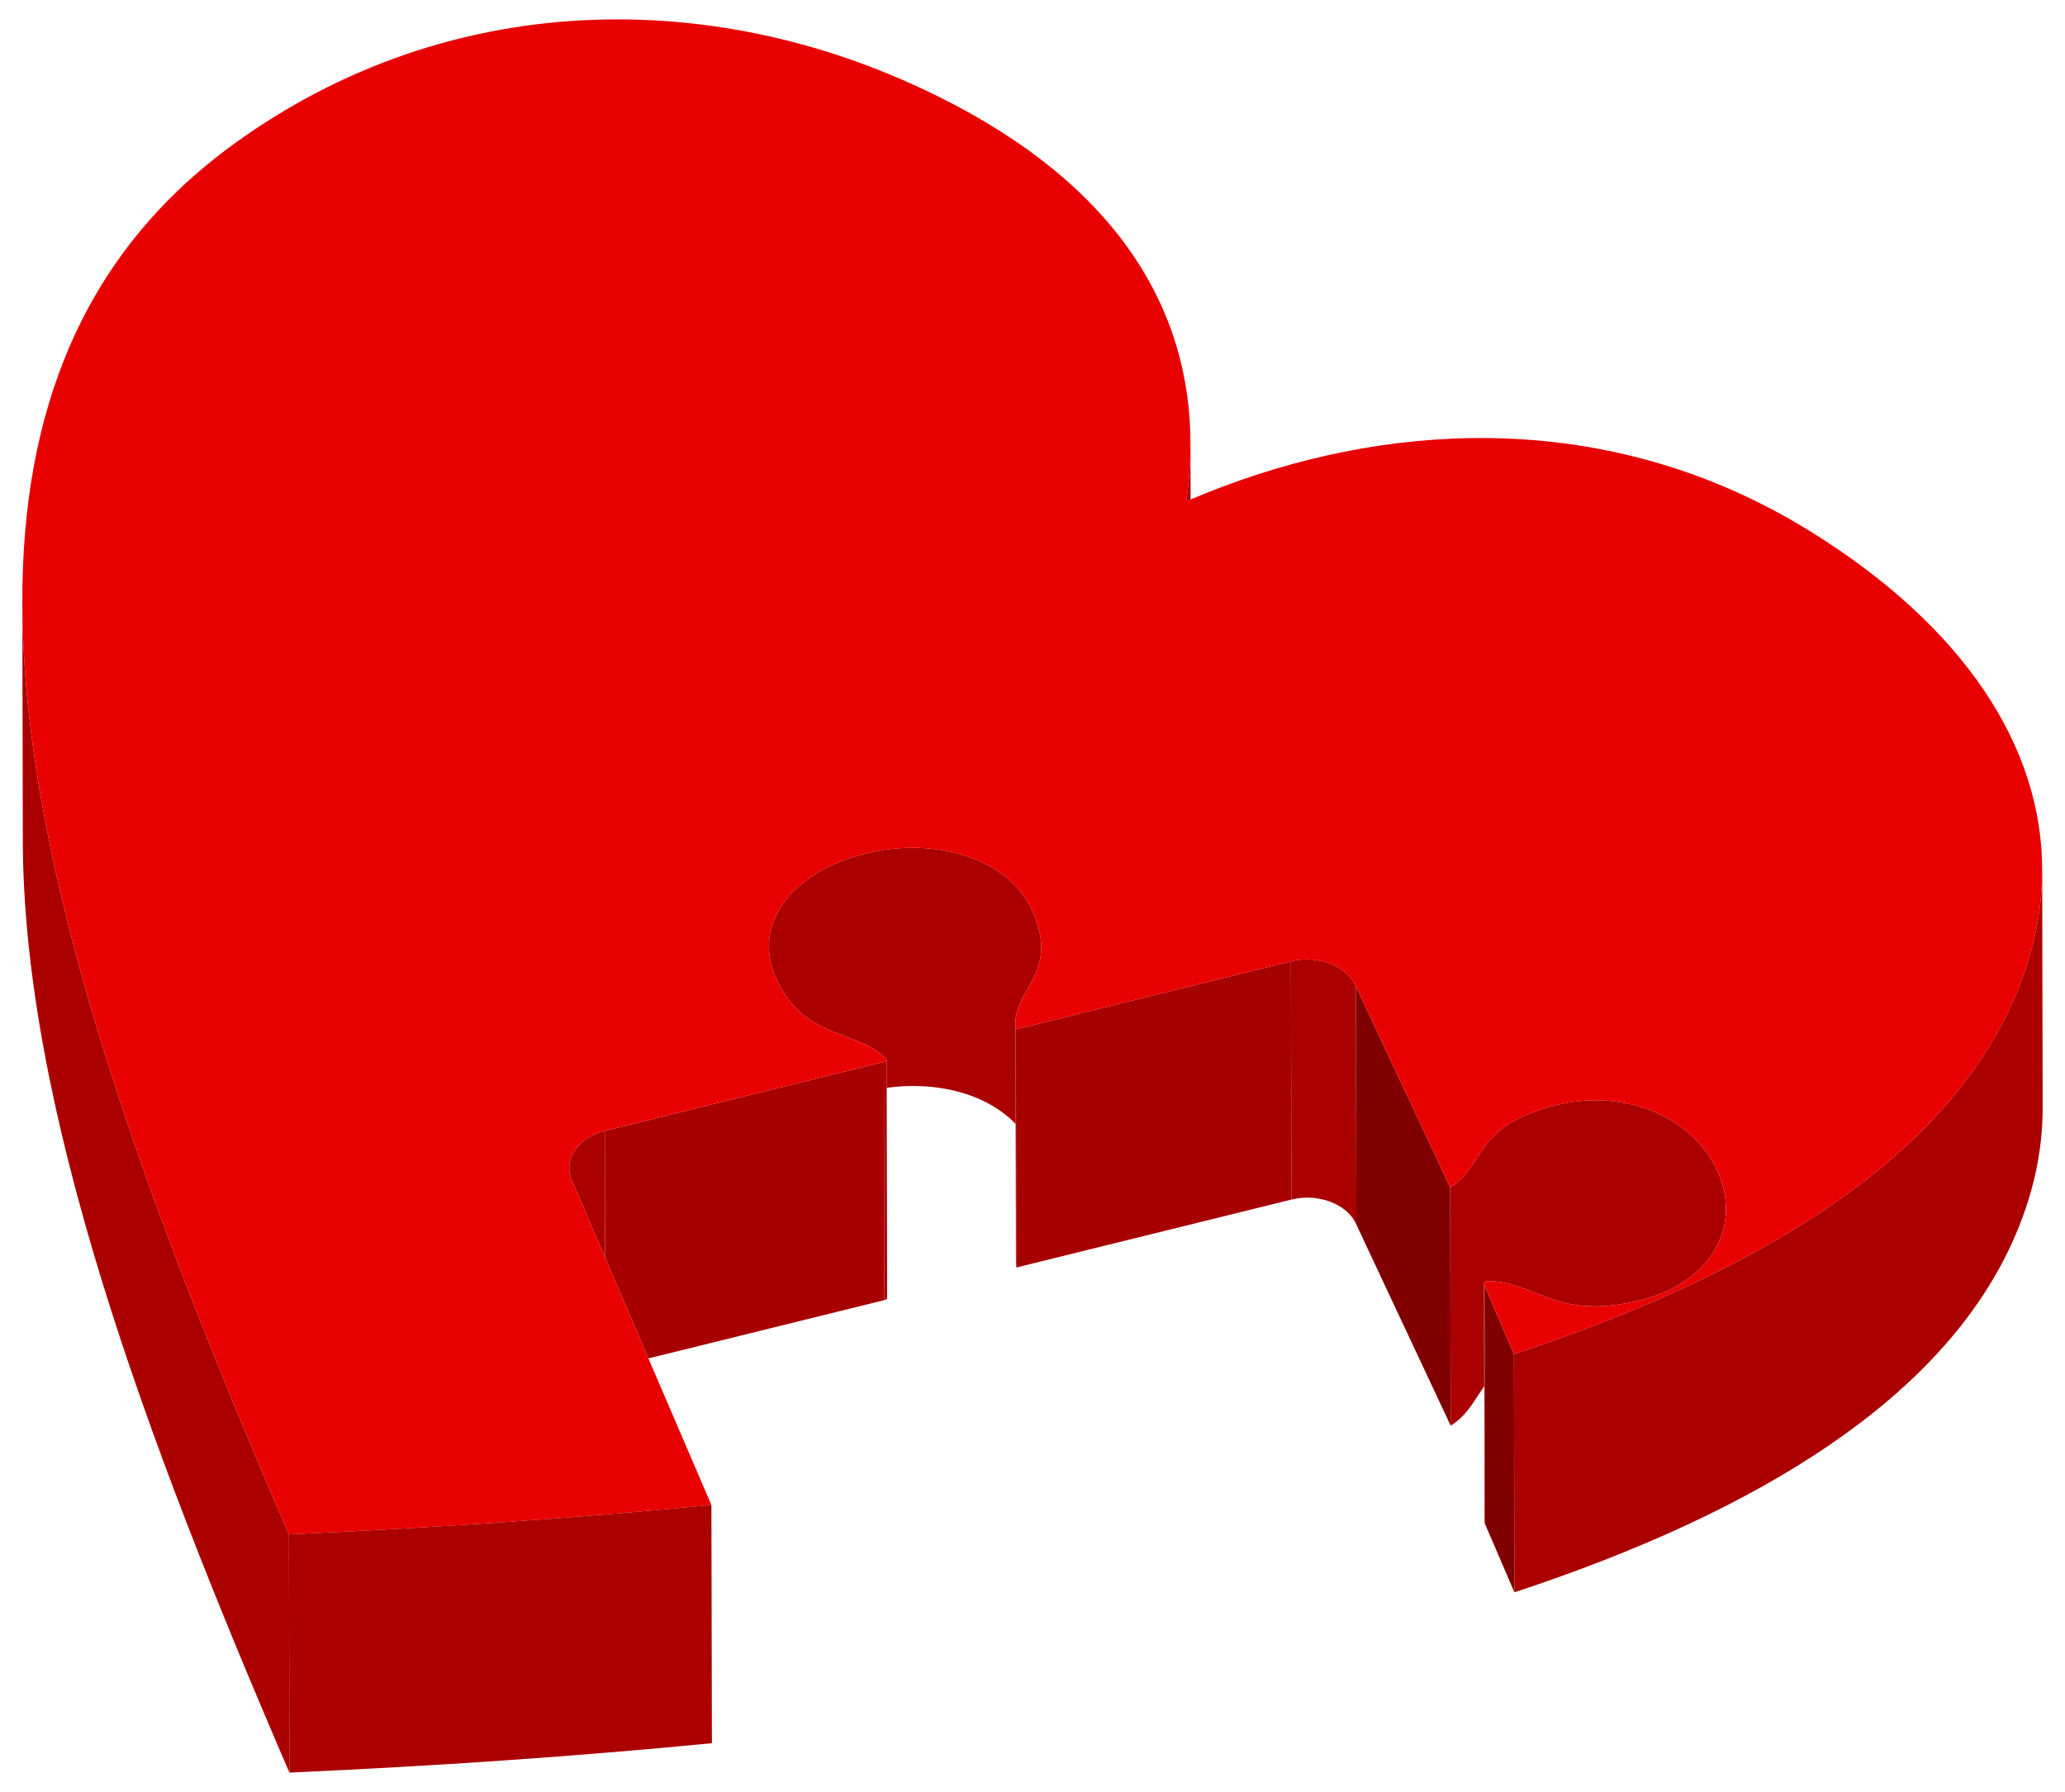 <?xml version="1.0" encoding="utf-8"?>
<svg version="1.1" id="Layer_1" xmlns="http://www.w3.org/2000/svg" xmlns:xlink="http://www.w3.org/1999/xlink" x="0px" y="0px"
	 viewBox="0 0 1884.085 1635.37" enable-background="new 0 0 1884.085 1635.37" xml:space="preserve">
<g id="Red_Heart">
	<g>
		<path fill="none" d="M711.149,829.96c-0.547,0.918-1.068,1.845-1.571,2.777C710.081,831.805,710.603,830.879,711.149,829.96z"/>
		<path fill="none" d="M707.769,836.325c-0.445,0.951-0.861,1.91-1.261,2.874C706.907,838.235,707.323,837.276,707.769,836.325z"/>
		<path fill="none" d="M717.634,820.648c-0.703,0.874-1.379,1.758-2.039,2.649C716.256,822.406,716.932,821.522,717.634,820.648z"/>
		<path fill="none" d="M713.052,826.931c-0.558,0.846-1.095,1.698-1.615,2.557C711.957,828.629,712.494,827.776,713.052,826.931z"/>
		<path fill="none" d="M715.173,823.872c-0.647,0.89-1.278,1.785-1.882,2.691C713.896,825.657,714.526,824.761,715.173,823.872z"/>
		<path fill="none" d="M709.265,833.331c-0.505,0.958-0.993,1.921-1.451,2.894C708.271,835.253,708.76,834.289,709.265,833.331z"/>
		<path fill="none" d="M703.994,846.368c-0.287,1.004-0.544,2.015-0.782,3.03C703.45,848.383,703.706,847.372,703.994,846.368z"/>
		<path fill="none" d="M702.388,853.52c-0.157,0.952-0.292,1.909-0.406,2.869C702.096,855.429,702.23,854.472,702.388,853.52z"/>
		<path fill="none" d="M704.978,843.25c-0.32,0.937-0.621,1.879-0.897,2.827C704.358,845.129,704.659,844.187,704.978,843.25z"/>
		<path fill="none" d="M706.265,839.787c-0.389,0.964-0.756,1.934-1.098,2.91C705.509,841.721,705.876,840.751,706.265,839.787z"/>
		<path fill="none" d="M757.012,790.58c-1.231,0.595-2.452,1.199-3.649,1.821C754.56,791.779,755.781,791.175,757.012,790.58z"/>
		<path fill="none" d="M738.035,801.722c-1.011,0.718-2.007,1.444-2.981,2.183C736.028,803.166,737.024,802.44,738.035,801.722z"/>
		<path fill="none" d="M741.806,799.146c-1.058,0.693-2.094,1.4-3.115,2.115C739.712,800.545,740.748,799.838,741.806,799.146z"/>
		<path fill="none" d="M745.201,797.005c-1.028,0.628-2.042,1.264-3.039,1.912C743.158,798.269,744.173,797.633,745.201,797.005z"/>
		<path fill="none" d="M753.32,792.423c-1.187,0.616-2.351,1.25-3.504,1.891C750.969,793.673,752.134,793.039,753.32,792.423z"/>
		<path fill="none" d="M749.114,794.706c-1.123,0.633-2.229,1.278-3.318,1.934C746.885,795.984,747.991,795.339,749.114,794.706z"/>
		<path fill="none" d="M734.683,804.192c-0.906,0.694-1.795,1.397-2.668,2.109C732.889,805.588,733.777,804.885,734.683,804.192z"/>
		<path fill="none" d="M719.914,817.937c-0.702,0.805-1.388,1.617-2.054,2.437C718.526,819.553,719.212,818.741,719.914,817.937z"/>
		<path fill="none" d="M728.273,809.496c-0.898,0.804-1.782,1.614-2.639,2.437C726.491,811.11,727.375,810.299,728.273,809.496z"/>
		<path fill="none" d="M722.624,814.963c-0.785,0.824-1.552,1.657-2.297,2.499C721.073,816.62,721.839,815.787,722.624,814.963z"/>
		<path fill="none" d="M731.531,806.693c-0.921,0.76-1.822,1.53-2.706,2.31C729.708,808.224,730.609,807.453,731.531,806.693z"/>
		<path fill="none" d="M703.062,850.049c-0.226,1.01-0.431,2.025-0.607,3.045C702.631,852.074,702.837,851.059,703.062,850.049z"/>
		<path fill="none" d="M532.042,1041.611c0.166-0.135,0.331-0.271,0.5-0.404C532.374,1041.34,532.208,1041.476,532.042,1041.611z"/>
		<path fill="none" d="M533.62,1040.384c0.136-0.101,0.269-0.204,0.406-0.304C533.889,1040.18,533.756,1040.283,533.62,1040.384z"/>
		<path fill="none" d="M535.57,1039.011c0.101-0.067,0.206-0.13,0.307-0.196C535.776,1038.881,535.671,1038.944,535.57,1039.011z"/>
		<path fill="none" d="M529.313,1044.04c0.101-0.099,0.208-0.195,0.311-0.293C529.521,1043.845,529.414,1043.941,529.313,1044.04z"
			/>
		<path fill="none" d="M530.629,1042.815c0.155-0.138,0.313-0.275,0.471-0.411C530.942,1042.54,530.784,1042.676,530.629,1042.815z"
			/>
		<path fill="none" d="M537.191,1037.99c0.185-0.112,0.374-0.22,0.561-0.33C537.564,1037.77,537.376,1037.879,537.191,1037.99z"/>
		<path fill="none" d="M527.798,1045.616c0.095-0.104,0.186-0.21,0.283-0.314C527.984,1045.405,527.893,1045.511,527.798,1045.616z"
			/>
		<path fill="none" d="M540.761,1036.04c0.177-0.088,0.351-0.177,0.53-0.263C541.112,1035.863,540.938,1035.953,540.761,1036.04z"/>
		<path fill="none" d="M543.118,1034.942c0.075-0.032,0.152-0.062,0.227-0.094C543.27,1034.88,543.193,1034.909,543.118,1034.942z"
			/>
		<path fill="none" d="M538.901,1037.009c0.202-0.111,0.404-0.221,0.609-0.329C539.305,1036.788,539.103,1036.898,538.901,1037.009z
			"/>
		<path fill="none" d="M523.416,1051.539c0.055-0.094,0.105-0.189,0.161-0.282C523.521,1051.35,523.471,1051.445,523.416,1051.539z"
			/>
		<path fill="none" d="M520.586,1057.952c0.02-0.064,0.035-0.129,0.055-0.192C520.622,1057.823,520.606,1057.888,520.586,1057.952z"
			/>
		<path fill="none" d="M521.169,1056.239c0.056-0.149,0.119-0.297,0.177-0.446C521.288,1055.941,521.225,1056.089,521.169,1056.239z
			"/>
		<path fill="none" d="M519.759,1061.439c0.032-0.185,0.066-0.37,0.101-0.555C519.824,1061.069,519.79,1061.254,519.759,1061.439z"
			/>
		<path fill="none" d="M526.539,1047.069c0.126-0.153,0.251-0.307,0.38-0.458C526.79,1046.763,526.665,1046.916,526.539,1047.069z"
			/>
		<path fill="none" d="M519.532,1063.034c0.018-0.165,0.043-0.33,0.064-0.495C519.574,1062.704,519.55,1062.869,519.532,1063.034z"
			/>
		<path fill="none" d="M521.789,1054.725c0.077-0.176,0.157-0.35,0.238-0.525C521.947,1054.375,521.867,1054.55,521.789,1054.725z"
			/>
		<path fill="none" d="M525.454,1048.455c0.118-0.16,0.24-0.318,0.362-0.476C525.694,1048.137,525.573,1048.295,525.454,1048.455z"
			/>
		<path fill="none" d="M522.514,1053.198c0.083-0.164,0.165-0.329,0.252-0.493C522.679,1052.869,522.597,1053.034,522.514,1053.198z
			"/>
		<path fill="none" d="M524.471,1049.845c0.085-0.127,0.175-0.252,0.262-0.378C524.646,1049.593,524.556,1049.718,524.471,1049.845z
			"/>
		<path fill="none" d="M701.919,856.905c-0.113,1.026-0.197,2.057-0.259,3.092C701.722,858.962,701.806,857.931,701.919,856.905z"/>
		<path fill="none" d="M519.399,1064.632c0-0.002,0-0.005,0-0.008C519.399,1064.627,519.4,1064.629,519.399,1064.632z"/>
		<path fill="none" d="M1843.187,898.081c-0.387,1.005-0.758,2.009-1.156,3.014C1842.429,900.09,1842.8,899.086,1843.187,898.081z"
			/>
		<path fill="none" d="M1846.072,890.296c-0.383,1.076-0.754,2.152-1.15,3.228C1845.318,892.447,1845.689,891.372,1846.072,890.296z
			"/>
		<path fill="none" d="M1855.212,859.799c-0.283,1.162-0.563,2.324-0.861,3.487C1854.649,862.123,1854.929,860.961,1855.212,859.799
			z"/>
		<path fill="none" d="M1853.26,867.38c-0.313,1.152-0.62,2.304-0.947,3.456C1852.641,869.684,1852.948,868.532,1853.26,867.38z"/>
		<path fill="none" d="M1851.091,874.98c-0.341,1.138-0.674,2.275-1.029,3.414C1850.418,877.256,1850.751,876.118,1851.091,874.98z"
			/>
		<path fill="none" d="M1848.699,882.611c-0.365,1.115-0.721,2.23-1.1,3.346C1847.978,884.841,1848.334,883.726,1848.699,882.611z"
			/>
		<path fill="none" d="M1839.956,906.161c-0.347,0.836-0.677,1.672-1.031,2.508C1839.279,907.833,1839.609,906.997,1839.956,906.161
			z"/>
		<path fill="none" d="M1572.988,1086.785c-0.26-1.216-0.557-2.433-0.876-3.65
			C1572.432,1084.352,1572.728,1085.569,1572.988,1086.785z"/>
		<path fill="none" d="M1573.726,1090.707c-0.197-1.204-0.422-2.41-0.676-3.617
			C1573.304,1088.297,1573.529,1089.503,1573.726,1090.707z"/>
		<path fill="none" d="M1574.622,1098.767c-0.069-1.165-0.163-2.333-0.285-3.504
			C1574.459,1096.434,1574.554,1097.602,1574.622,1098.767z"/>
		<path fill="none" d="M1574.269,1094.66c-0.135-1.202-0.292-2.407-0.485-3.614
			C1573.977,1092.254,1574.134,1093.458,1574.269,1094.66z"/>
		<path fill="none" d="M1858.47,844.692c-0.22,1.172-0.442,2.344-0.677,3.517C1858.028,847.036,1858.25,845.864,1858.47,844.692z"/>
		<path fill="none" d="M1856.948,852.237c-0.252,1.169-0.503,2.337-0.77,3.506C1856.444,854.574,1856.696,853.406,1856.948,852.237z
			"/>
		<path fill="none" d="M1863.188,799.749c-0.025,1.153-0.065,2.307-0.105,3.461C1863.123,802.056,1863.163,800.902,1863.188,799.749
			z"/>
		<path fill="none" d="M1862.922,807.198c-0.057,1.161-0.127,2.324-0.2,3.486C1862.795,809.521,1862.865,808.359,1862.922,807.198z"
			/>
		<path fill="none" d="M545.013,1034.169c0.21-0.081,0.423-0.159,0.635-0.237C545.436,1034.011,545.223,1034.088,545.013,1034.169z"
			/>
		<path fill="none" d="M1862.45,814.666c-0.09,1.165-0.19,2.332-0.295,3.498C1862.259,816.998,1862.36,815.832,1862.45,814.666z"/>
		<path fill="none" d="M1571.957,1082.538c-0.319-1.183-0.667-2.367-1.042-3.551
			C1571.29,1080.171,1571.638,1081.355,1571.957,1082.538z"/>
		<path fill="none" d="M1859.78,837.161c-0.188,1.174-0.38,2.349-0.583,3.524C1859.4,839.509,1859.592,838.335,1859.78,837.161z"/>
		<path fill="none" d="M1861.769,822.152c-0.122,1.168-0.253,2.337-0.391,3.506C1861.516,824.489,1861.646,823.32,1861.769,822.152z
			"/>
		<path fill="none" d="M1860.879,829.651c-0.155,1.171-0.317,2.343-0.487,3.516C1860.562,831.994,1860.724,830.822,1860.879,829.651
			z"/>
		<path fill="none" d="M789.365,779.051c-1.478,0.365-2.937,0.752-4.387,1.148C786.428,779.802,787.887,779.416,789.365,779.051z"/>
		<path fill="none" d="M943.935,836.185c-0.105-0.266-0.205-0.529-0.314-0.797C943.73,835.656,943.83,835.919,943.935,836.185z"/>
		<path fill="none" d="M784.099,780.44c-1.4,0.391-2.788,0.795-4.162,1.215C781.311,781.235,782.699,780.831,784.099,780.44z"/>
		<path fill="none" d="M761.421,788.534c-1.236,0.548-2.454,1.11-3.658,1.684C758.967,789.644,760.185,789.082,761.421,788.534z"/>
		<path fill="none" d="M946.519,843.49c-0.091-0.294-0.187-0.591-0.282-0.888C946.332,842.898,946.428,843.195,946.519,843.49z"/>
		<path fill="none" d="M944.91,838.744c-0.111-0.304-0.221-0.606-0.337-0.913C944.689,838.138,944.799,838.44,944.91,838.744z"/>
		<path fill="none" d="M945.761,841.158c-0.104-0.307-0.209-0.614-0.317-0.924C945.552,840.543,945.658,840.851,945.761,841.158z"/>
		<path fill="none" d="M770.006,785.029c-1.313,0.492-2.615,0.996-3.898,1.515C767.391,786.025,768.693,785.521,770.006,785.029z"/>
		<path fill="none" d="M779.193,781.887c-1.292,0.401-2.573,0.814-3.841,1.24C776.62,782.701,777.901,782.289,779.193,781.887z"/>
		<path fill="none" d="M765.632,786.741c-1.196,0.489-2.377,0.99-3.545,1.502C763.255,787.732,764.436,787.23,765.632,786.741z"/>
		<path fill="none" d="M774.867,783.289c-1.351,0.459-2.684,0.935-4.005,1.423C772.183,784.224,773.516,783.748,774.867,783.289z"/>
		<path fill="none" d="M948.882,853.008c-0.047-0.258-0.093-0.515-0.143-0.775C948.789,852.493,948.834,852.75,948.882,853.008z"/>
		<path fill="none" d="M949.872,861.017c-0.009-0.15-0.023-0.304-0.033-0.455C949.849,860.713,949.863,860.867,949.872,861.017z"/>
		<path fill="none" d="M949.514,857.134c-0.031-0.258-0.066-0.518-0.101-0.778C949.448,856.616,949.483,856.876,949.514,857.134z"/>
		<path fill="none" d="M947.191,845.753c-0.072-0.255-0.15-0.514-0.225-0.771C947.041,845.239,947.119,845.498,947.191,845.753z"/>
		<path fill="none" d="M1569.271,1074.254c-0.476-1.257-0.975-2.514-1.515-3.769
			C1568.295,1071.74,1568.795,1072.997,1569.271,1074.254z"/>
		<path fill="none" d="M949.964,863.354c-0.003-0.155-0.003-0.307-0.008-0.463C949.961,863.047,949.961,863.199,949.964,863.354z"/>
		<path fill="none" d="M949.725,859.101c-0.021-0.231-0.047-0.466-0.071-0.7C949.678,858.635,949.704,858.869,949.725,859.101z"/>
		<path fill="none" d="M948.43,850.743c-0.045-0.209-0.086-0.415-0.133-0.625C948.345,850.328,948.385,850.535,948.43,850.743z"/>
		<path fill="none" d="M947.784,847.962c-0.03-0.117-0.064-0.237-0.094-0.354C947.72,847.725,947.755,847.845,947.784,847.962z"/>
		<path fill="none" d="M949.236,855.111c-0.041-0.267-0.082-0.534-0.126-0.803C949.153,854.578,949.195,854.845,949.236,855.111z"/>
		<path fill="none" d="M1570.707,1078.338c-0.388-1.195-0.8-2.389-1.244-3.583
			C1569.907,1075.949,1570.319,1077.143,1570.707,1078.338z"/>
		<path fill="none" d="M520.089,1059.812c0.039-0.169,0.077-0.339,0.119-0.508C520.165,1059.473,520.128,1059.643,520.089,1059.812z
			"/>
		<path fill="none" d="M118.272,1030.881c0.569,1.671,1.14,3.344,1.712,5.016C119.411,1034.224,118.84,1032.552,118.272,1030.881z"
			/>
		<path fill="none" d="M127.581,1057.83c0.455,1.299,0.907,2.597,1.364,3.897C128.488,1060.427,128.037,1059.129,127.581,1057.83z"
			/>
		<path fill="none" d="M122.776,1044.014c0.555,1.608,1.109,3.215,1.668,4.825C123.885,1047.229,123.331,1045.622,122.776,1044.014z
			"/>
		<path fill="none" d="M109.645,1005.174c0.443,1.34,0.892,2.683,1.337,4.024C110.537,1007.857,110.088,1006.514,109.645,1005.174z"
			/>
		<path fill="none" d="M113.911,1017.982c0.538,1.603,1.08,3.208,1.621,4.812C114.991,1021.19,114.449,1019.585,113.911,1017.982z"
			/>
		<path fill="none" d="M58.845,829.942c0.232,0.954,0.459,1.904,0.693,2.859C59.304,831.847,59.078,830.896,58.845,829.942z"/>
		<path fill="none" d="M147.716,1113.776c0.618,1.674,1.237,3.349,1.858,5.025C148.952,1117.125,148.334,1115.45,147.716,1113.776z"
			/>
		<path fill="none" d="M152.695,1127.19c0.589,1.578,1.176,3.155,1.768,4.734C153.871,1130.345,153.284,1128.768,152.695,1127.19z"
			/>
		<path fill="none" d="M133.508,1074.621c0.192,0.538,0.386,1.077,0.578,1.615C133.895,1075.697,133.7,1075.158,133.508,1074.621z"
			/>
		<path fill="none" d="M105.315,991.965c0.05,0.155,0.1,0.31,0.15,0.465C105.415,992.274,105.366,992.12,105.315,991.965z"/>
		<path fill="none" d="M142.886,1100.618c0.6,1.644,1.203,3.289,1.806,4.934C144.089,1103.907,143.486,1102.261,142.886,1100.618z"
			/>
		<path fill="none" d="M68.969,869.603c0.425,1.594,0.853,3.189,1.282,4.785C69.822,872.792,69.394,871.196,68.969,869.603z"/>
		<path fill="none" d="M72.349,882.121c0.434,1.588,0.868,3.176,1.306,4.767C73.217,885.297,72.783,883.709,72.349,882.121z"/>
		<path fill="none" d="M100.056,975.59c0.443,1.392,0.882,2.783,1.328,4.177C100.938,978.372,100.499,976.982,100.056,975.59z"/>
		<path fill="none" d="M65.715,857.241c0.383,1.477,0.774,2.958,1.162,4.437C66.489,860.199,66.099,858.719,65.715,857.241z"/>
		<path fill="none" d="M62.572,844.981c0.261,1.032,0.529,2.068,0.792,3.1C63.102,847.049,62.833,846.013,62.572,844.981z"/>
		<path fill="none" d="M75.922,895.036c0.4,1.429,0.796,2.856,1.2,4.286C76.719,897.891,76.322,896.464,75.922,895.036z"/>
		<path fill="none" d="M95.857,962.267c0.5,1.601,0.999,3.202,1.503,4.805C96.856,965.469,96.357,963.868,95.857,962.267z"/>
		<path fill="none" d="M91.884,949.426c0.501,1.636,1.005,3.273,1.511,4.911C92.889,952.699,92.385,951.062,91.884,949.426z"/>
		<path fill="none" d="M84.303,924.221c0.358,1.215,0.723,2.433,1.084,3.649C85.027,926.654,84.661,925.436,84.303,924.221z"/>
		<path fill="none" d="M88.042,936.774c0.465,1.547,0.936,3.097,1.405,4.647C88.978,939.871,88.507,938.321,88.042,936.774z"/>
		<path fill="none" d="M138.158,1087.588c0.522,1.448,1.05,2.899,1.575,4.349C139.208,1090.487,138.68,1089.036,138.158,1087.588z"
			/>
		<path fill="none" d="M244.128,1354.771c0.739,1.739,1.479,3.478,2.219,5.217C245.606,1358.248,244.866,1356.509,244.128,1354.771z
			"/>
		<path fill="none" d="M232.768,1327.901c0.544,1.293,1.091,2.588,1.635,3.881C233.859,1330.489,233.312,1329.195,232.768,1327.901z
			"/>
		<path fill="none" d="M158.057,1141.478c0.445,1.179,0.886,2.356,1.333,3.536C158.943,1143.834,158.502,1142.657,158.057,1141.478z
			"/>
		<path fill="none" d="M219.728,1296.672c0.627,1.511,1.251,3.021,1.879,4.532C220.98,1299.693,220.355,1298.183,219.728,1296.672z"
			/>
		<path fill="none" d="M226.399,1312.701c0.254,0.608,0.506,1.215,0.76,1.822C226.904,1313.916,226.653,1313.309,226.399,1312.701z"
			/>
		<path fill="none" d="M255.981,1382.527c0.632,1.472,1.262,2.943,1.894,4.416C257.242,1385.47,256.612,1383.999,255.981,1382.527z"
			/>
		<path fill="none" d="M546.991,1033.45c0.234-0.081,0.47-0.16,0.706-0.238C547.461,1033.29,547.226,1033.369,546.991,1033.45z"/>
		<path fill="none" d="M249.93,1368.391c0.729,1.708,1.458,3.416,2.189,5.124C251.388,1371.807,250.659,1370.099,249.93,1368.391z"
			/>
		<path fill="none" d="M213.965,1282.732c0.705,1.711,1.41,3.421,2.117,5.133C215.375,1286.154,214.67,1284.443,213.965,1282.732z"
			/>
		<path fill="none" d="M238.417,1341.299c0.696,1.647,1.395,3.295,2.092,4.942C239.812,1344.594,239.114,1342.946,238.417,1341.299z
			"/>
		<path fill="none" d="M174.528,1184.432c0.661,1.698,1.324,3.396,1.988,5.095C175.852,1187.828,175.189,1186.129,174.528,1184.432z
			"/>
		<path fill="none" d="M169.404,1171.214c0.601,1.557,1.205,3.115,1.808,4.672C170.609,1174.329,170.005,1172.77,169.404,1171.214z"
			/>
		<path fill="none" d="M164.361,1158.086c0.354,0.927,0.713,1.857,1.068,2.784C165.074,1159.942,164.715,1159.013,164.361,1158.086z
			"/>
		<path fill="none" d="M179.754,1197.793c0.665,1.694,1.331,3.387,1.999,5.082C181.085,1201.181,180.42,1199.487,179.754,1197.793z"
			/>
		<path fill="none" d="M197.589,1242.584c0.469,1.163,0.943,2.328,1.413,3.491C198.532,1244.912,198.058,1243.747,197.589,1242.584z
			"/>
		<path fill="none" d="M202.968,1255.865c0.66,1.623,1.323,3.248,1.984,4.872C204.291,1259.113,203.628,1257.488,202.968,1255.865z"
			/>
		<path fill="none" d="M208.412,1269.209c0.712,1.74,1.426,3.48,2.14,5.221C209.837,1272.689,209.124,1270.949,208.412,1269.209z"/>
		<path fill="none" d="M191.122,1226.476c0.383,0.958,0.763,1.914,1.147,2.872C191.885,1228.391,191.505,1227.434,191.122,1226.476z
			"/>
		<path fill="none" d="M185.152,1211.474c0.615,1.552,1.228,3.103,1.845,4.656C186.38,1214.578,185.767,1213.026,185.152,1211.474z"
			/>
		<path fill="none" d="M80.054,909.608c0.207,0.719,0.408,1.435,0.616,2.154C80.462,911.043,80.261,910.327,80.054,909.608z"/>
		<path fill="none" d="M21.089,582.322c0.057,1.417,0.119,2.837,0.183,4.258C21.208,585.159,21.147,583.74,21.089,582.322z"/>
		<path fill="none" d="M21.61,593.484c0.073,1.393,0.145,2.786,0.225,4.182C21.756,596.27,21.683,594.877,21.61,593.484z"/>
		<path fill="none" d="M20.712,571.364c0.037,1.332,0.084,2.668,0.127,4.003C20.796,574.032,20.749,572.696,20.712,571.364z"/>
		<path fill="none" d="M701.54,863.85c-0.002-1.068,0.032-2.13,0.084-3.189C701.573,861.72,701.539,862.783,701.54,863.85z"/>
		<path fill="none" d="M549.105,1032.772c0.215-0.064,0.427-0.131,0.644-0.193C549.532,1032.641,549.32,1032.708,549.105,1032.772z"
			/>
		<path fill="none" d="M25.401,642.292c0.144,1.412,0.295,2.827,0.445,4.241C25.696,645.118,25.544,643.703,25.401,642.292z"/>
		<path fill="none" d="M23.286,619.004c0.022,0.281,0.041,0.56,0.063,0.841C23.327,619.564,23.309,619.285,23.286,619.004z"/>
		<path fill="none" d="M20.474,560.52c0.016,1.021,0.043,2.048,0.062,3.071C20.517,562.568,20.489,561.541,20.474,560.52z"/>
		<path fill="none" d="M22.292,605.085c0.079,1.22,0.152,2.436,0.236,3.658C22.444,607.522,22.371,606.305,22.292,605.085z"/>
		<path fill="none" d="M1084.246,441.412c0.141-1.371,0.289-2.744,0.414-4.113C1084.535,438.668,1084.387,440.04,1084.246,441.412z"
			/>
		<path fill="none" d="M1085.402,427.667c0.082-1.252,0.17-2.506,0.239-3.756C1085.573,425.161,1085.484,426.415,1085.402,427.667z"
			/>
		<path fill="none" d="M1574.656,1099.4c0.059,1.177,0.096,2.351,0.101,3.521C1574.752,1101.751,1574.715,1100.577,1574.656,1099.4z
			"/>
		<path fill="none" d="M1084.892,434.509c0.11-1.305,0.226-2.61,0.322-3.913C1085.118,431.899,1085.001,433.205,1084.892,434.509z"
			/>
		<path fill="none" d="M1082.25,457.537L1082.25,457.537c0.33-2.258,0.639-4.513,0.928-6.764
			C1082.889,453.024,1082.579,455.279,1082.25,457.537z"/>
		<path fill="none" d="M1086.023,414.202c0.032-1.198,0.071-2.398,0.091-3.593C1086.095,411.805,1086.055,413.004,1086.023,414.202z
			"/>
		<path fill="none" d="M1083.981,444.028c-0.166,1.511-0.355,3.025-0.54,4.539c0.182-1.487,0.368-2.974,0.532-4.459
			C1083.976,444.082,1083.978,444.055,1083.981,444.028z"/>
		<path fill="none" d="M1085.778,420.921c0.056-1.224,0.12-2.449,0.163-3.671C1085.898,418.471,1085.834,419.697,1085.778,420.921z"
			/>
		<path fill="none" d="M723.112,814.457c0.802-0.83,1.619-1.653,2.461-2.464C724.731,812.804,723.914,813.627,723.112,814.457z"/>
		<path fill="none" d="M24.309,631.02c0.107,1.171,0.224,2.347,0.335,3.52C24.533,633.367,24.416,632.191,24.309,631.02z"/>
		<path fill="none" d="M33.415,704.123c0.203,1.302,0.416,2.608,0.624,3.912C33.831,706.732,33.618,705.425,33.415,704.123z"/>
		<path fill="none" d="M31.662,692.559c0.052,0.356,0.109,0.715,0.162,1.072C31.771,693.274,31.714,692.916,31.662,692.559z"/>
		<path fill="none" d="M29.562,677.5c0.159,1.191,0.312,2.378,0.475,3.571C29.874,679.878,29.721,678.691,29.562,677.5z"/>
		<path fill="none" d="M27.997,665.316c0.175,1.425,0.349,2.85,0.53,4.278C28.346,668.166,28.172,666.741,27.997,665.316z"/>
		<path fill="none" d="M39.464,739.672c0.265,1.444,0.527,2.886,0.797,4.332C39.992,742.558,39.729,741.115,39.464,739.672z"/>
		<path fill="none" d="M37.303,727.604c0.265,1.521,0.532,3.042,0.804,4.566C37.835,730.647,37.568,729.125,37.303,727.604z"/>
		<path fill="none" d="M35.294,715.794c0.246,1.485,0.497,2.974,0.749,4.462C35.791,718.768,35.539,717.28,35.294,715.794z"/>
		<path fill="none" d="M52.689,803.833c0.354,1.554,0.708,3.109,1.067,4.665C53.398,806.941,53.043,805.387,52.689,803.833z"/>
		<path fill="none" d="M47.362,779.61c0.296,1.396,0.6,2.796,0.9,4.194C47.961,782.407,47.657,781.006,47.362,779.61z"/>
		<path fill="none" d="M26.626,653.698c0.166,1.471,0.334,2.943,0.506,4.417C26.961,656.641,26.792,655.169,26.626,653.698z"/>
		<path fill="none" d="M41.88,752.506c0.214,1.11,0.422,2.217,0.639,3.329C42.301,754.723,42.094,753.616,41.88,752.506z"/>
		<path fill="none" d="M49.963,791.653c0.338,1.539,0.681,3.081,1.025,4.622C50.644,794.733,50.301,793.192,49.963,791.653z"/>
		<path fill="none" d="M44.88,767.68c0.158,0.775,0.323,1.554,0.483,2.33C45.204,769.235,45.038,768.456,44.88,767.68z"/>
		<path fill="none" d="M55.582,816.321c0.341,1.447,0.678,2.892,1.023,4.341C56.261,819.213,55.923,817.768,55.582,816.321z"/>
		<path fill="#AA0000" d="M1086.023,414.202c-0.027,1.016-0.045,2.03-0.082,3.047c-0.044,1.222-0.107,2.447-0.163,3.671
			c-0.046,0.997-0.083,1.992-0.137,2.99c-0.068,1.25-0.157,2.504-0.239,3.756c-0.064,0.977-0.117,1.952-0.189,2.93
			c-0.095,1.302-0.212,2.608-0.322,3.913c-0.078,0.93-0.146,1.858-0.231,2.789c-0.126,1.369-0.273,2.741-0.414,4.113
			c-0.09,0.872-0.169,1.743-0.265,2.617c-0.003,0.027-0.005,0.054-0.008,0.081c-0.164,1.484-0.35,2.972-0.532,4.459
			c-0.09,0.735-0.169,1.469-0.263,2.205c-0.289,2.252-0.598,4.506-0.928,6.764c1.336-0.577,2.678-1.14,4.018-1.709l-0.105-51.521
			c0.002,1.071-0.017,2.146-0.025,3.219c-0.008,1.028-0.006,2.054-0.024,3.084C1086.094,411.805,1086.055,413.004,1086.023,414.202z
			"/>
		<path fill="#AA0000" d="M808.653,968.049c-0.082,0.092-0.187,0.182-0.307,0.27C808.466,968.23,808.571,968.141,808.653,968.049z"
			/>
		<path fill="#AA0000" d="M926.593,936.909c-0.012-0.157-0.025-0.314-0.035-0.47C926.567,936.595,926.581,936.752,926.593,936.909z"
			/>
		<path fill="#AA0000" d="M808.224,968.398c-0.093,0.061-0.196,0.121-0.31,0.18C808.028,968.519,808.131,968.459,808.224,968.398z"
			/>
		<path fill="#AA0000" d="M807.125,968.903c-0.226,0.075-0.47,0.148-0.748,0.217C806.655,969.051,806.899,968.978,807.125,968.903z"
			/>
		<path fill="#AA0000" d="M807.735,968.664c-0.125,0.057-0.263,0.112-0.41,0.166C807.472,968.776,807.611,968.721,807.735,968.664z"
			/>
		<path fill="#AA0000" d="M808.936,967.47c-0.011,0.068-0.032,0.136-0.058,0.203C808.905,967.606,808.925,967.538,808.936,967.47z"
			/>
		<path fill="#AA0000" d="M926.476,934.153c-0.15-25.133,24.162-39.559,23.489-70.799c-0.003-0.155-0.003-0.307-0.008-0.463
			c-0.018-0.618-0.046-1.242-0.084-1.874c-0.009-0.15-0.023-0.304-0.033-0.455c-0.033-0.484-0.069-0.97-0.114-1.462
			c-0.021-0.231-0.047-0.466-0.071-0.7c-0.043-0.42-0.088-0.842-0.14-1.268c-0.031-0.258-0.066-0.518-0.101-0.778
			c-0.055-0.412-0.114-0.827-0.178-1.244c-0.041-0.267-0.082-0.534-0.126-0.803c-0.071-0.43-0.148-0.864-0.228-1.301
			c-0.047-0.258-0.093-0.515-0.143-0.775c-0.096-0.492-0.2-0.99-0.308-1.49c-0.045-0.209-0.086-0.415-0.133-0.625
			c-0.159-0.711-0.329-1.429-0.513-2.156c-0.03-0.117-0.064-0.237-0.094-0.354c-0.158-0.613-0.323-1.23-0.499-1.855
			c-0.072-0.255-0.15-0.514-0.225-0.771c-0.144-0.494-0.291-0.991-0.447-1.492c-0.091-0.294-0.187-0.591-0.282-0.888
			c-0.153-0.478-0.311-0.959-0.475-1.444c-0.104-0.307-0.209-0.614-0.317-0.924c-0.172-0.493-0.351-0.99-0.534-1.49
			c-0.111-0.304-0.221-0.606-0.337-0.913c-0.205-0.544-0.42-1.094-0.638-1.646c-0.105-0.266-0.205-0.529-0.314-0.797
			c-0.332-0.822-0.675-1.651-1.036-2.492c-8.47-19.723-24.35-34.87-44.526-44.903c-30.115-14.976-69.801-18.555-108.694-8.943
			c-1.478,0.365-2.937,0.752-4.387,1.148c-0.293,0.08-0.587,0.16-0.88,0.241c-1.4,0.391-2.788,0.795-4.162,1.215
			c-0.249,0.076-0.496,0.155-0.744,0.232c-1.292,0.401-2.573,0.814-3.841,1.24c-0.161,0.054-0.325,0.106-0.486,0.161
			c-1.351,0.459-2.684,0.935-4.005,1.423c-0.286,0.105-0.571,0.211-0.855,0.318c-1.313,0.492-2.615,0.996-3.898,1.515
			c-0.16,0.065-0.317,0.132-0.476,0.197c-1.196,0.489-2.377,0.99-3.545,1.502c-0.222,0.097-0.445,0.192-0.666,0.29
			c-1.235,0.548-2.454,1.111-3.658,1.684c-0.251,0.12-0.5,0.241-0.75,0.362c-1.231,0.595-2.452,1.199-3.649,1.821
			c-0.014,0.007-0.028,0.015-0.042,0.023c-1.187,0.616-2.351,1.25-3.504,1.891c-0.234,0.13-0.47,0.26-0.703,0.392
			c-1.123,0.633-2.229,1.278-3.318,1.934c-0.2,0.121-0.396,0.243-0.595,0.365c-1.028,0.628-2.042,1.264-3.039,1.912
			c-0.118,0.077-0.238,0.151-0.356,0.228c-1.058,0.693-2.094,1.4-3.115,2.115c-0.219,0.154-0.438,0.307-0.655,0.462
			c-1.011,0.718-2.007,1.444-2.981,2.183c-0.125,0.095-0.246,0.191-0.37,0.286c-0.906,0.694-1.795,1.397-2.668,2.109
			c-0.161,0.131-0.325,0.261-0.485,0.393c-0.921,0.76-1.822,1.53-2.706,2.31c-0.185,0.164-0.368,0.328-0.552,0.493
			c-0.898,0.804-1.782,1.614-2.639,2.437c-0.021,0.02-0.04,0.04-0.061,0.06c-0.843,0.811-1.659,1.634-2.461,2.464
			c-0.163,0.168-0.327,0.336-0.488,0.505c-0.785,0.824-1.552,1.657-2.297,2.499c-0.139,0.158-0.275,0.317-0.413,0.475
			c-0.702,0.805-1.388,1.617-2.054,2.437c-0.074,0.092-0.152,0.183-0.226,0.275c-0.703,0.874-1.379,1.758-2.039,2.649
			c-0.142,0.191-0.283,0.383-0.422,0.575c-0.647,0.89-1.278,1.785-1.882,2.691c-0.082,0.122-0.159,0.246-0.24,0.369
			c-0.558,0.846-1.095,1.698-1.615,2.557c-0.095,0.158-0.194,0.314-0.288,0.472c-0.546,0.918-1.068,1.845-1.571,2.777
			c-0.106,0.197-0.21,0.396-0.314,0.594c-0.505,0.958-0.994,1.921-1.451,2.894c-0.016,0.033-0.03,0.067-0.045,0.1
			c-0.445,0.951-0.861,1.91-1.261,2.874c-0.081,0.196-0.164,0.391-0.243,0.588c-0.389,0.964-0.756,1.934-1.098,2.91
			c-0.065,0.184-0.125,0.369-0.188,0.553c-0.32,0.937-0.621,1.879-0.897,2.827c-0.028,0.097-0.06,0.194-0.088,0.291
			c-0.287,1.004-0.544,2.015-0.782,3.03c-0.051,0.217-0.101,0.434-0.15,0.651c-0.226,1.01-0.431,2.025-0.607,3.045
			c-0.024,0.142-0.044,0.284-0.067,0.426c-0.158,0.952-0.292,1.909-0.406,2.869c-0.02,0.172-0.044,0.344-0.063,0.516
			c-0.113,1.026-0.197,2.057-0.259,3.092c-0.013,0.221-0.024,0.442-0.035,0.664c-0.052,1.059-0.086,2.122-0.084,3.189
			c0.014,8.846,1.89,17.961,5.844,27.161c10.994,25.586,26.422,37.917,42.586,45.955c6.967,3.465,14.072,6.132,21.016,8.718
			c6.949,2.591,13.735,5.1,20.065,8.247c5.667,2.818,10.968,6.149,15.687,10.509c0.77,0.711,2.281,1.865,2.21,2.926
			c0.002-0.025,0.009-0.049,0.009-0.074l0.052,25.467c32.483-4.449,64.33,0.101,89.495,12.615
			c10.773,5.357,20.304,12.187,28.153,20.378l-0.188-91.753C926.47,934.049,926.475,934.102,926.476,934.153z"/>
		<path fill="#AA0000" d="M808.842,967.765c-0.047,0.094-0.106,0.187-0.186,0.278C808.737,967.952,808.796,967.859,808.842,967.765z
			"/>
		<path fill="#AA0000" d="M1218.232,881.484c-11.549-5.743-26.322-7.625-40.412-4.138l0.445,217.381
			c14.091-3.486,28.863-1.605,40.412,4.139c8.606,4.28,15.423,10.703,18.839,18.649l-0.445-217.381
			C1233.655,892.187,1226.838,885.764,1218.232,881.484z"/>
		<polygon fill="#A70000" points="926.845,939.352 927.29,1156.733 1178.264,1094.726 1177.819,877.346 		"/>
		<path fill="#AA0000" d="M926.845,939.352c-0.113-0.828-0.191-1.639-0.252-2.444c-0.012-0.157-0.025-0.314-0.035-0.47
			c-0.05-0.772-0.077-1.534-0.082-2.286c0-0.051-0.005-0.104-0.006-0.154l0.188,91.753l0.257,125.627
			c0.004,1.731,0.123,3.512,0.375,5.354L926.845,939.352z"/>
		<path fill="#AA0000" d="M808.949,967.366c-0.002,0.035-0.007,0.069-0.012,0.103c-0.011,0.068-0.032,0.136-0.058,0.203
			c-0.012,0.031-0.021,0.062-0.036,0.092c-0.047,0.094-0.106,0.187-0.186,0.278c-0.002,0.002-0.002,0.004-0.004,0.006
			c-0.082,0.092-0.187,0.182-0.307,0.27c-0.037,0.027-0.082,0.053-0.122,0.08c-0.093,0.061-0.196,0.121-0.31,0.18
			c-0.057,0.029-0.116,0.058-0.178,0.086c-0.125,0.057-0.263,0.112-0.41,0.166c-0.066,0.024-0.128,0.049-0.2,0.073
			c-0.226,0.075-0.47,0.148-0.748,0.217l0.445,217.381c1.936-0.476,2.582-1.134,2.581-1.827l-0.393-191.914l-0.052-25.467
			C808.958,967.318,808.951,967.342,808.949,967.366z"/>
		<polygon fill="#A70000" points="806.377,969.119 551.832,1032.02 552.069,1147.68 591.598,1239.684 806.822,1186.5 		"/>
		<path fill="#AA0000" d="M549.105,1032.772c-0.473,0.142-0.943,0.288-1.407,0.44c-0.237,0.078-0.472,0.157-0.706,0.238
			c-0.453,0.155-0.9,0.317-1.344,0.482c-0.212,0.079-0.425,0.156-0.635,0.237c-0.564,0.218-1.12,0.444-1.668,0.679
			c-0.075,0.032-0.152,0.062-0.227,0.094c-0.62,0.268-1.228,0.548-1.827,0.835c-0.179,0.086-0.353,0.176-0.53,0.263
			c-0.422,0.209-0.84,0.421-1.251,0.639c-0.205,0.108-0.407,0.219-0.609,0.329c-0.388,0.213-0.771,0.431-1.149,0.652
			c-0.187,0.11-0.376,0.218-0.561,0.33c-0.445,0.269-0.882,0.544-1.313,0.824c-0.102,0.066-0.207,0.129-0.307,0.196
			c-0.526,0.348-1.04,0.705-1.544,1.07c-0.138,0.1-0.27,0.203-0.406,0.304c-0.365,0.271-0.725,0.544-1.078,0.823
			c-0.169,0.133-0.334,0.269-0.5,0.404c-0.32,0.261-0.633,0.525-0.942,0.793c-0.158,0.137-0.316,0.273-0.471,0.411
			c-0.343,0.306-0.677,0.618-1.005,0.932c-0.103,0.098-0.209,0.194-0.311,0.293c-0.423,0.414-0.834,0.834-1.233,1.261
			c-0.097,0.104-0.188,0.21-0.283,0.314c-0.3,0.328-0.594,0.66-0.879,0.995c-0.129,0.152-0.254,0.305-0.38,0.458
			c-0.247,0.301-0.488,0.604-0.723,0.91c-0.122,0.158-0.243,0.317-0.362,0.476c-0.248,0.334-0.487,0.672-0.721,1.012
			c-0.087,0.126-0.177,0.251-0.262,0.378c-0.311,0.466-0.61,0.936-0.894,1.412c-0.056,0.093-0.106,0.188-0.161,0.282
			c-0.225,0.386-0.443,0.775-0.651,1.167c-0.086,0.163-0.168,0.328-0.252,0.493c-0.168,0.332-0.331,0.666-0.487,1.002
			c-0.081,0.175-0.161,0.349-0.238,0.525c-0.156,0.354-0.302,0.71-0.443,1.067c-0.059,0.149-0.121,0.297-0.177,0.446
			c-0.189,0.504-0.367,1.01-0.527,1.521c-0.02,0.064-0.036,0.128-0.055,0.192c-0.137,0.449-0.264,0.9-0.378,1.353
			c-0.043,0.169-0.08,0.339-0.119,0.508c-0.083,0.356-0.16,0.714-0.229,1.072c-0.035,0.185-0.069,0.37-0.101,0.555
			c-0.062,0.366-0.116,0.733-0.163,1.1c-0.021,0.165-0.046,0.329-0.064,0.495c-0.058,0.528-0.105,1.058-0.132,1.59
			c0,0.003,0,0.005,0,0.008c-0.204,4.057,0.513,8.202,2.26,12.271l30.409,70.777l-0.237-115.661
			c-0.705,0.174-1.397,0.363-2.084,0.559C549.532,1032.641,549.319,1032.708,549.105,1032.772z"/>
		<polygon fill="#800000" points="1237.07,900.133 1237.515,1117.513 1323.574,1301.058 1323.13,1083.677 		"/>
		<path fill="#AA0000" d="M1354.461,1173.369c-0.102-0.236-0.179-0.456-0.246-0.668
			C1354.282,1172.913,1354.359,1173.132,1354.461,1173.369z"/>
		<path fill="#AA0000" d="M1354.031,1171.909c0.001,0.011,0.005,0.024,0.006,0.035c-0.391-2.842,2.934-2.972,4.653-2.923
			c44.224,1.299,61.185,36.47,137.776,17.547c50.603-12.507,78.446-46.145,78.291-83.646c-0.005-1.17-0.041-2.344-0.101-3.521
			c-0.011-0.211-0.021-0.422-0.034-0.633c-0.069-1.165-0.163-2.333-0.285-3.504c-0.021-0.201-0.045-0.402-0.068-0.603
			c-0.135-1.202-0.292-2.407-0.485-3.614c-0.018-0.113-0.04-0.226-0.058-0.339c-0.197-1.204-0.422-2.41-0.676-3.617
			c-0.021-0.102-0.04-0.204-0.062-0.305c-0.26-1.216-0.557-2.433-0.876-3.65c-0.052-0.199-0.102-0.397-0.156-0.596
			c-0.319-1.183-0.667-2.367-1.042-3.551c-0.068-0.216-0.138-0.432-0.209-0.649c-0.388-1.194-0.8-2.389-1.244-3.583
			c-0.062-0.167-0.129-0.334-0.192-0.501c-0.476-1.257-0.975-2.514-1.515-3.769c-9.745-22.681-28.131-41.037-51.49-52.653
			c-27.265-13.559-61.307-17.935-96.288-9.289c-24.876,6.146-40.278,14.104-50.918,22.759c-1.013,0.824-1.984,1.655-2.915,2.491
			c-6.983,6.27-11.766,12.841-16.065,19.309c-1.433,2.156-2.813,4.3-4.202,6.418c-0.556,0.847-1.113,1.69-1.676,2.527
			s-1.132,1.67-1.71,2.496c-1.735,2.479-3.558,4.901-5.579,7.242c-3.704,4.292-8.073,8.31-13.782,11.893l0.445,217.381
			c15.624-9.805,21.206-22.864,30.621-35.895l-0.192-93.656C1354.004,1171.634,1354.013,1171.768,1354.031,1171.909z"/>
		<path fill="#AA0000" d="M1354.167,1172.534c-0.048-0.173-0.086-0.339-0.112-0.495
			C1354.08,1172.196,1354.118,1172.361,1354.167,1172.534z"/>
		<path fill="#AA0000" d="M1354.461,1173.369c-0.102-0.237-0.179-0.456-0.246-0.668c-0.018-0.057-0.033-0.112-0.049-0.167
			c-0.048-0.173-0.086-0.339-0.112-0.495c-0.005-0.031-0.014-0.064-0.018-0.095c-0.002-0.011-0.005-0.024-0.006-0.035
			c-0.018-0.141-0.027-0.275-0.027-0.402l0.192,93.656l0.253,123.724c0.001,0.511,0.139,1.125,0.457,1.863L1354.461,1173.369z"/>
		<polygon fill="#800000" points="1381.273,1235.769 1354.461,1173.369 1354.906,1390.749 1381.718,1453.149 		"/>
		<path fill="#AA0000" d="M1863.265,793.403c0.002,0.781-0.023,1.564-0.028,2.346c-0.009,1.333-0.02,2.666-0.048,4.001
			c-0.025,1.153-0.065,2.307-0.105,3.461c-0.046,1.328-0.095,2.657-0.161,3.987c-0.057,1.161-0.127,2.324-0.2,3.486
			c-0.083,1.327-0.171,2.654-0.273,3.983c-0.09,1.166-0.19,2.332-0.295,3.498c-0.119,1.328-0.247,2.657-0.386,3.987
			c-0.122,1.168-0.253,2.337-0.391,3.506c-0.156,1.331-0.323,2.662-0.499,3.993c-0.155,1.172-0.317,2.343-0.487,3.516
			c-0.193,1.331-0.399,2.662-0.612,3.994c-0.188,1.174-0.38,2.349-0.583,3.524c-0.231,1.335-0.476,2.671-0.727,4.008
			c-0.22,1.172-0.442,2.344-0.677,3.517c-0.27,1.342-0.556,2.685-0.845,4.029c-0.252,1.169-0.503,2.337-0.77,3.506
			c-0.309,1.351-0.636,2.703-0.965,4.055c-0.283,1.162-0.563,2.324-0.861,3.487c-0.35,1.364-0.72,2.729-1.091,4.094
			c-0.313,1.152-0.62,2.304-0.947,3.456c-0.392,1.381-0.808,2.763-1.222,4.144c-0.341,1.138-0.674,2.275-1.029,3.414
			c-0.438,1.405-0.903,2.811-1.364,4.217c-0.365,1.115-0.72,2.23-1.1,3.346c-0.491,1.446-1.012,2.892-1.527,4.339
			c-0.383,1.076-0.754,2.152-1.15,3.228c-0.559,1.519-1.15,3.038-1.735,4.557c-0.387,1.005-0.758,2.009-1.156,3.014
			c-0.669,1.689-1.374,3.378-2.075,5.066c-0.347,0.836-0.677,1.672-1.031,2.508c-1.072,2.525-2.178,5.051-3.323,7.577
			c-63.951,141.157-227.719,244.748-454.328,319.522l0.445,217.381c226.609-74.775,390.377-178.365,454.328-319.522
			c18.684-41.244,27.746-82.438,27.663-122.844L1863.265,793.403z"/>
		<path fill="#AA0000" d="M257.875,1386.943c-0.633-1.472-1.263-2.944-1.894-4.416c-1.289-3.004-2.577-6.008-3.862-9.011
			c-0.731-1.708-1.46-3.416-2.189-5.124c-1.196-2.802-2.391-5.603-3.583-8.403c-0.74-1.739-1.48-3.478-2.219-5.217
			c-1.208-2.844-2.414-5.687-3.618-8.53c-0.698-1.647-1.396-3.295-2.092-4.942c-1.341-3.174-2.679-6.345-4.014-9.517
			c-0.545-1.294-1.092-2.588-1.635-3.881c-1.876-4.462-3.746-8.921-5.61-13.378c-0.254-0.608-0.506-1.215-0.76-1.822
			c-1.602-3.834-3.199-7.666-4.791-11.497c-0.628-1.511-1.253-3.021-1.879-4.532c-1.218-2.937-2.434-5.873-3.646-8.807
			c-0.707-1.712-1.412-3.422-2.117-5.133c-1.141-2.768-2.279-5.536-3.414-8.302c-0.714-1.741-1.428-3.481-2.14-5.221
			c-1.156-2.826-2.309-5.649-3.459-8.472c-0.662-1.624-1.325-3.249-1.984-4.872c-1.327-3.265-2.648-6.528-3.966-9.789
			c-0.47-1.163-0.944-2.328-1.413-3.491c-1.781-4.415-3.555-8.827-5.321-13.236c-0.384-0.958-0.764-1.915-1.147-2.872
			c-1.379-3.45-2.755-6.899-4.125-10.345c-0.617-1.553-1.23-3.104-1.845-4.656c-1.136-2.868-2.27-5.734-3.399-8.599
			c-0.668-1.695-1.333-3.388-1.999-5.082c-1.083-2.757-2.162-5.513-3.238-8.267c-0.664-1.699-1.327-3.397-1.988-5.095
			c-1.11-2.85-2.214-5.698-3.316-8.545c-0.603-1.557-1.208-3.116-1.808-4.672c-1.331-3.451-2.655-6.898-3.975-10.344
			c-0.355-0.928-0.714-1.857-1.068-2.784c-1.667-4.362-3.324-8.719-4.971-13.072c-0.446-1.18-0.888-2.357-1.333-3.536
			c-1.203-3.187-2.403-6.372-3.594-9.554c-0.592-1.579-1.179-3.156-1.768-4.734c-1.044-2.798-2.086-5.595-3.121-8.39
			c-0.621-1.676-1.24-3.351-1.858-5.025c-1.012-2.743-2.02-5.484-3.024-8.224c-0.603-1.645-1.206-3.291-1.806-4.934
			c-1.057-2.896-2.106-5.789-3.153-8.681c-0.525-1.449-1.052-2.9-1.575-4.349c-1.366-3.788-2.723-7.572-4.071-11.353
			c-0.192-0.538-0.387-1.077-0.578-1.615c-1.533-4.303-3.053-8.6-4.563-12.893c-0.457-1.301-0.909-2.598-1.364-3.897
			c-1.051-2.999-2.099-5.997-3.138-8.991c-0.559-1.609-1.113-3.217-1.668-4.825c-0.935-2.708-1.866-5.413-2.792-8.117
			c-0.573-1.673-1.143-3.345-1.712-5.016c-0.918-2.698-1.831-5.393-2.74-8.087c-0.541-1.604-1.083-3.209-1.621-4.812
			c-0.983-2.931-1.958-5.859-2.929-8.784c-0.445-1.341-0.894-2.684-1.337-4.024c-1.405-4.254-2.8-8.503-4.18-12.745
			c-0.05-0.155-0.1-0.31-0.15-0.465c-1.323-4.072-2.633-8.138-3.932-12.198c-0.446-1.394-0.885-2.784-1.328-4.177
			c-0.904-2.842-1.804-5.682-2.696-8.518c-0.504-1.603-1.003-3.204-1.503-4.805c-0.826-2.646-1.647-5.289-2.462-7.929
			c-0.506-1.638-1.009-3.275-1.511-4.911c-0.819-2.672-1.63-5.34-2.437-8.006c-0.469-1.549-0.94-3.099-1.405-4.647
			c-0.893-2.972-1.776-5.939-2.654-8.904c-0.36-1.216-0.726-2.435-1.084-3.649c-1.225-4.159-2.438-8.313-3.634-12.458
			c-0.207-0.719-0.409-1.436-0.616-2.154c-0.987-3.433-1.966-6.863-2.932-10.286c-0.404-1.43-0.8-2.857-1.2-4.286
			c-0.761-2.719-1.519-5.435-2.267-8.148c-0.439-1.59-0.872-3.179-1.306-4.767c-0.705-2.581-1.404-5.159-2.097-7.733
			c-0.429-1.596-0.858-3.191-1.282-4.785c-0.705-2.645-1.401-5.286-2.092-7.924c-0.388-1.479-0.778-2.96-1.162-4.437
			c-0.794-3.058-1.575-6.11-2.351-9.16c-0.263-1.033-0.531-2.069-0.792-3.1c-1.028-4.068-2.039-8.128-3.034-12.18
			c-0.234-0.955-0.461-1.905-0.693-2.859c-0.755-3.098-1.504-6.192-2.24-9.28c-0.345-1.449-0.682-2.894-1.023-4.341
			c-0.615-2.611-1.225-5.219-1.826-7.823c-0.359-1.557-0.714-3.111-1.067-4.665c-0.574-2.523-1.141-5.042-1.702-7.557
			c-0.343-1.542-0.687-3.083-1.025-4.622c-0.576-2.62-1.141-5.235-1.701-7.848c-0.3-1.398-0.604-2.798-0.9-4.194
			c-0.679-3.206-1.343-6.405-1.999-9.6c-0.159-0.776-0.325-1.555-0.483-2.33c-0.806-3.958-1.592-7.906-2.362-11.846
			c-0.217-1.112-0.425-2.218-0.639-3.329c-0.547-2.838-1.09-5.673-1.618-8.502c-0.27-1.446-0.532-2.888-0.797-4.332
			c-0.46-2.504-0.914-5.005-1.358-7.502c-0.271-1.524-0.538-3.045-0.804-4.566c-0.428-2.453-0.847-4.902-1.26-7.348
			c-0.251-1.488-0.503-2.977-0.749-4.462c-0.428-2.591-0.844-5.176-1.255-7.759c-0.208-1.304-0.42-2.61-0.624-3.912
			c-0.547-3.505-1.077-7.003-1.592-10.492c-0.053-0.357-0.109-0.715-0.162-1.072c-0.563-3.84-1.102-7.668-1.625-11.488
			c-0.163-1.193-0.316-2.38-0.475-3.571c-0.353-2.639-0.701-5.276-1.035-7.906c-0.181-1.428-0.355-2.852-0.53-4.278
			c-0.296-2.404-0.585-4.805-0.865-7.201c-0.172-1.474-0.34-2.946-0.506-4.417c-0.269-2.393-0.528-4.781-0.781-7.165
			c-0.15-1.414-0.301-2.83-0.445-4.241c-0.264-2.59-0.513-5.172-0.756-7.751c-0.111-1.173-0.228-2.349-0.335-3.52
			c-0.34-3.735-0.663-7.461-0.96-11.174c-0.023-0.281-0.041-0.56-0.063-0.841c-0.271-3.43-0.524-6.85-0.758-10.261
			c-0.084-1.222-0.157-2.439-0.236-3.658c-0.161-2.477-0.316-4.952-0.457-7.419c-0.08-1.396-0.152-2.789-0.225-4.182
			c-0.121-2.306-0.235-4.607-0.338-6.904c-0.064-1.421-0.126-2.84-0.183-4.258c-0.094-2.324-0.175-4.641-0.25-6.955
			c-0.043-1.335-0.09-2.671-0.127-4.003c-0.073-2.598-0.128-5.187-0.176-7.773c-0.019-1.023-0.047-2.05-0.062-3.071
			c-0.055-3.59-0.088-7.169-0.097-10.736c0-0.079-0.002-0.159-0.002-0.238l0.445,217.381
			c0.501,244.682,110.993,544.28,243.254,850.759l-0.445-217.381C261.706,1395.849,259.788,1391.395,257.875,1386.943z"/>
		<path fill="#E80000" d="M521.66,1076.903c-1.748-4.07-2.464-8.215-2.26-12.271c0-0.002,0-0.005,0-0.008
			c0.027-0.532,0.074-1.062,0.132-1.59c0.018-0.165,0.043-0.33,0.064-0.495c0.047-0.368,0.101-0.735,0.163-1.1
			c0.032-0.185,0.066-0.37,0.101-0.555c0.069-0.359,0.146-0.716,0.229-1.072c0.04-0.169,0.077-0.339,0.119-0.508
			c0.115-0.453,0.241-0.904,0.378-1.353c0.02-0.064,0.035-0.129,0.055-0.192c0.16-0.51,0.338-1.017,0.527-1.521
			c0.056-0.149,0.119-0.297,0.177-0.446c0.141-0.357,0.287-0.714,0.443-1.067c0.077-0.176,0.157-0.35,0.238-0.525
			c0.155-0.336,0.318-0.67,0.487-1.002c0.083-0.164,0.165-0.329,0.252-0.493c0.207-0.392,0.425-0.781,0.651-1.167
			c0.055-0.094,0.105-0.189,0.161-0.282c0.284-0.476,0.583-0.946,0.894-1.412c0.085-0.127,0.175-0.252,0.262-0.378
			c0.234-0.34,0.473-0.678,0.721-1.012c0.118-0.16,0.24-0.318,0.362-0.476c0.235-0.306,0.476-0.609,0.723-0.91
			c0.126-0.153,0.251-0.307,0.38-0.458c0.285-0.336,0.579-0.667,0.879-0.995c0.095-0.104,0.186-0.21,0.283-0.314
			c0.398-0.427,0.809-0.848,1.233-1.261c0.101-0.099,0.208-0.195,0.311-0.293c0.329-0.314,0.663-0.626,1.005-0.932
			c0.155-0.138,0.313-0.275,0.471-0.411c0.309-0.268,0.623-0.532,0.942-0.793c0.166-0.135,0.331-0.271,0.5-0.404
			c0.352-0.279,0.713-0.552,1.078-0.823c0.136-0.101,0.269-0.204,0.406-0.304c0.504-0.364,1.018-0.722,1.544-1.07
			c0.101-0.067,0.206-0.13,0.307-0.196c0.431-0.28,0.868-0.555,1.313-0.824c0.185-0.112,0.373-0.22,0.561-0.33
			c0.378-0.221,0.761-0.439,1.149-0.652c0.202-0.111,0.404-0.221,0.609-0.329c0.411-0.218,0.829-0.43,1.251-0.639
			c0.177-0.088,0.351-0.177,0.53-0.263c0.599-0.288,1.207-0.567,1.827-0.835c0.075-0.032,0.152-0.062,0.227-0.094
			c0.548-0.234,1.104-0.46,1.668-0.679c0.21-0.081,0.423-0.159,0.635-0.237c0.444-0.165,0.891-0.327,1.344-0.482
			c0.234-0.081,0.47-0.16,0.706-0.238c0.464-0.152,0.934-0.298,1.407-0.44c0.215-0.064,0.427-0.131,0.644-0.193
			c0.686-0.197,1.379-0.385,2.084-0.559l254.545-62.9c0.278-0.068,0.522-0.141,0.748-0.217c0.071-0.024,0.133-0.049,0.2-0.073
			c0.147-0.054,0.286-0.109,0.41-0.166c0.062-0.028,0.122-0.057,0.178-0.086c0.115-0.059,0.217-0.119,0.31-0.18
			c0.041-0.027,0.085-0.053,0.122-0.08c0.12-0.088,0.225-0.178,0.307-0.27c0.002-0.002,0.002-0.004,0.004-0.006
			c0.08-0.091,0.139-0.184,0.186-0.278c0.015-0.031,0.024-0.061,0.036-0.092c0.026-0.067,0.047-0.135,0.058-0.203
			c0.006-0.034,0.01-0.069,0.012-0.103c0.07-1.061-1.441-2.215-2.21-2.926c-4.72-4.36-10.021-7.691-15.687-10.509
			c-6.33-3.148-13.116-5.656-20.065-8.247c-6.944-2.586-14.049-5.254-21.016-8.718c-16.164-8.038-31.592-20.369-42.586-45.955
			c-3.954-9.2-5.83-18.315-5.844-27.161c-0.002-1.068,0.032-2.13,0.084-3.189c0.011-0.221,0.021-0.443,0.035-0.664
			c0.062-1.035,0.146-2.066,0.259-3.092c0.019-0.172,0.043-0.344,0.063-0.516c0.114-0.96,0.248-1.917,0.406-2.869
			c0.023-0.142,0.043-0.284,0.067-0.426c0.176-1.02,0.382-2.035,0.607-3.045c0.049-0.217,0.099-0.435,0.15-0.651
			c0.238-1.015,0.494-2.026,0.782-3.03c0.028-0.097,0.06-0.194,0.088-0.291c0.276-0.948,0.577-1.889,0.897-2.827
			c0.063-0.184,0.123-0.369,0.188-0.553c0.343-0.976,0.709-1.946,1.098-2.91c0.079-0.196,0.162-0.392,0.243-0.588
			c0.4-0.964,0.816-1.923,1.261-2.874c0.016-0.033,0.03-0.067,0.045-0.1c0.457-0.972,0.946-1.936,1.451-2.894
			c0.104-0.198,0.208-0.396,0.314-0.594c0.502-0.933,1.024-1.859,1.571-2.777c0.094-0.158,0.192-0.315,0.288-0.472
			c0.519-0.859,1.057-1.712,1.615-2.557c0.081-0.123,0.158-0.246,0.24-0.369c0.604-0.905,1.234-1.801,1.882-2.691
			c0.14-0.192,0.281-0.383,0.422-0.575c0.66-0.891,1.336-1.775,2.039-2.649c0.074-0.092,0.152-0.183,0.226-0.275
			c0.665-0.82,1.351-1.632,2.054-2.437c0.138-0.158,0.274-0.317,0.413-0.475c0.745-0.842,1.511-1.675,2.297-2.499
			c0.161-0.169,0.325-0.337,0.488-0.505c0.802-0.83,1.619-1.653,2.461-2.464c0.021-0.02,0.04-0.04,0.061-0.06
			c0.857-0.824,1.741-1.634,2.639-2.437c0.184-0.164,0.367-0.329,0.552-0.493c0.884-0.78,1.784-1.55,2.706-2.31
			c0.16-0.132,0.323-0.262,0.485-0.393c0.873-0.712,1.762-1.415,2.668-2.109c0.124-0.095,0.245-0.192,0.37-0.286
			c0.974-0.739,1.97-1.465,2.981-2.183c0.218-0.154,0.436-0.308,0.655-0.462c1.022-0.715,2.058-1.422,3.115-2.115
			c0.117-0.077,0.238-0.152,0.356-0.228c0.997-0.648,2.011-1.285,3.039-1.912c0.199-0.121,0.395-0.244,0.595-0.365
			c1.089-0.657,2.196-1.301,3.318-1.934c0.233-0.131,0.468-0.261,0.703-0.392c1.153-0.641,2.317-1.275,3.504-1.891
			c0.014-0.007,0.028-0.015,0.042-0.023c1.197-0.621,2.418-1.225,3.649-1.821c0.25-0.121,0.499-0.242,0.75-0.362
			c1.204-0.574,2.423-1.136,3.658-1.684c0.221-0.098,0.444-0.193,0.666-0.29c1.169-0.512,2.35-1.013,3.545-1.502
			c0.159-0.065,0.316-0.132,0.476-0.197c1.283-0.52,2.585-1.023,3.898-1.515c0.284-0.107,0.57-0.213,0.855-0.318
			c1.322-0.487,2.654-0.964,4.005-1.423c0.161-0.055,0.324-0.107,0.486-0.161c1.267-0.426,2.548-0.839,3.841-1.24
			c0.249-0.077,0.495-0.156,0.744-0.232c1.373-0.42,2.761-0.824,4.162-1.215c0.292-0.082,0.586-0.161,0.88-0.241
			c1.45-0.397,2.909-0.783,4.387-1.148c38.894-9.613,78.579-6.033,108.694,8.943c20.176,10.033,36.056,25.18,44.526,44.903
			c0.361,0.841,0.705,1.67,1.036,2.492c0.108,0.268,0.208,0.531,0.314,0.797c0.218,0.552,0.433,1.102,0.638,1.646
			c0.115,0.306,0.225,0.609,0.337,0.913c0.183,0.5,0.362,0.997,0.534,1.49c0.108,0.309,0.214,0.617,0.317,0.924
			c0.164,0.485,0.322,0.966,0.475,1.444c0.095,0.297,0.191,0.594,0.282,0.888c0.156,0.502,0.302,0.998,0.447,1.492
			c0.075,0.257,0.153,0.516,0.225,0.771c0.176,0.625,0.341,1.242,0.499,1.855c0.03,0.117,0.064,0.237,0.094,0.354
			c0.184,0.727,0.354,1.445,0.513,2.156c0.047,0.21,0.088,0.416,0.133,0.625c0.108,0.5,0.212,0.998,0.308,1.49
			c0.051,0.26,0.096,0.517,0.143,0.775c0.08,0.436,0.157,0.87,0.228,1.301c0.044,0.269,0.086,0.536,0.126,0.803
			c0.064,0.418,0.123,0.832,0.178,1.244c0.035,0.26,0.069,0.52,0.101,0.778c0.052,0.426,0.097,0.848,0.14,1.268
			c0.024,0.233,0.05,0.468,0.071,0.7c0.045,0.492,0.081,0.978,0.114,1.462c0.01,0.151,0.024,0.305,0.033,0.455
			c0.038,0.631,0.066,1.256,0.084,1.874c0.005,0.156,0.004,0.308,0.008,0.463c0.673,31.24-23.639,45.666-23.489,70.799
			c0.004,0.752,0.032,1.514,0.082,2.286c0.01,0.156,0.023,0.313,0.035,0.47c0.061,0.804,0.139,1.616,0.252,2.444l250.975-62.007
			c14.091-3.486,28.863-1.605,40.412,4.138c8.606,4.28,15.423,10.703,18.839,18.648l86.059,183.544
			c5.71-3.583,10.078-7.601,13.782-11.893c2.021-2.341,3.844-4.764,5.579-7.242c0.578-0.826,1.147-1.658,1.71-2.496
			s1.12-1.68,1.676-2.527c1.389-2.118,2.769-4.262,4.202-6.418c4.3-6.467,9.082-13.039,16.065-19.309
			c0.931-0.836,1.901-1.667,2.915-2.491c10.64-8.655,26.042-16.613,50.918-22.759c34.981-8.646,69.022-4.269,96.288,9.289
			c23.36,11.616,41.746,29.972,51.49,52.653c0.539,1.255,1.039,2.512,1.515,3.769c0.063,0.167,0.13,0.334,0.192,0.501
			c0.444,1.194,0.856,2.389,1.244,3.583c0.07,0.216,0.14,0.432,0.209,0.649c0.374,1.184,0.722,2.368,1.042,3.551
			c0.054,0.199,0.104,0.398,0.156,0.596c0.319,1.218,0.615,2.435,0.876,3.65c0.022,0.102,0.04,0.203,0.062,0.305
			c0.254,1.208,0.479,2.413,0.676,3.617c0.019,0.113,0.04,0.226,0.058,0.339c0.192,1.207,0.35,2.411,0.485,3.614
			c0.023,0.201,0.047,0.402,0.068,0.603c0.122,1.171,0.217,2.339,0.285,3.504c0.012,0.211,0.023,0.422,0.034,0.633
			c0.059,1.177,0.096,2.351,0.101,3.521c0.155,37.501-27.688,71.139-78.291,83.646c-76.59,18.924-93.552-16.248-137.776-17.547
			c-1.718-0.049-5.044,0.081-4.653,2.923c0.004,0.031,0.013,0.064,0.018,0.095c0.025,0.157,0.063,0.322,0.112,0.495
			c0.015,0.055,0.031,0.11,0.049,0.167c0.066,0.212,0.144,0.431,0.246,0.668l26.813,62.4
			c226.609-74.775,390.377-178.365,454.328-319.522c1.144-2.526,2.25-5.052,3.323-7.577c0.355-0.836,0.684-1.672,1.031-2.508
			c0.701-1.689,1.406-3.378,2.075-5.066c0.398-1.005,0.77-2.009,1.156-3.014c0.585-1.519,1.176-3.039,1.735-4.557
			c0.396-1.076,0.767-2.152,1.15-3.228c0.515-1.446,1.036-2.893,1.527-4.339c0.379-1.116,0.735-2.231,1.1-3.346
			c0.46-1.406,0.925-2.812,1.364-4.217c0.355-1.138,0.688-2.276,1.029-3.414c0.414-1.382,0.83-2.763,1.222-4.144
			c0.327-1.153,0.635-2.304,0.947-3.456c0.37-1.365,0.741-2.73,1.091-4.094c0.298-1.163,0.578-2.325,0.861-3.487
			c0.329-1.352,0.657-2.704,0.965-4.055c0.267-1.169,0.518-2.338,0.77-3.506c0.289-1.343,0.575-2.686,0.845-4.029
			c0.235-1.173,0.457-2.345,0.677-3.517c0.251-1.336,0.496-2.672,0.727-4.008c0.203-1.175,0.396-2.349,0.583-3.524
			c0.213-1.332,0.419-2.663,0.612-3.994c0.17-1.172,0.332-2.344,0.487-3.516c0.176-1.332,0.343-2.663,0.499-3.993
			c0.137-1.169,0.268-2.338,0.391-3.506c0.139-1.33,0.266-2.659,0.386-3.987c0.105-1.167,0.206-2.333,0.295-3.498
			c0.102-1.328,0.191-2.656,0.273-3.983c0.072-1.162,0.143-2.325,0.2-3.486c0.066-1.33,0.115-2.659,0.161-3.987
			c0.04-1.154,0.08-2.308,0.105-3.461c0.029-1.335,0.04-2.668,0.048-4.001c0.773-115.39-72.972-224.467-210.161-310.008
			c-16.018-9.992-32.196-19.015-48.559-27.151c-171.068-85.069-358.364-70.72-518.249-2.762c-1.34,0.569-2.682,1.133-4.018,1.709
			l0,0c0.33-2.258,0.639-4.513,0.928-6.764c0.094-0.736,0.173-1.47,0.263-2.205c0.185-1.514,0.374-3.028,0.54-4.539
			c0.096-0.873,0.175-1.744,0.265-2.617c0.141-1.371,0.289-2.744,0.414-4.113c0.085-0.931,0.153-1.859,0.231-2.789
			c0.11-1.305,0.226-2.61,0.322-3.913c0.072-0.978,0.125-1.953,0.189-2.93c0.082-1.252,0.17-2.506,0.239-3.756
			c0.054-0.998,0.091-1.994,0.137-2.99c0.056-1.224,0.12-2.449,0.163-3.671c0.036-1.017,0.054-2.032,0.082-3.047
			c0.032-1.198,0.072-2.398,0.091-3.593c0.017-1.03,0.016-2.056,0.024-3.084c0.933-125.567-67.633-238.692-228.924-318.899
			c-12.068-6.001-24.679-11.829-37.805-17.451C630.074-10.004,402.802-5.3,214.514,130.558
			C74.345,231.692,19.973,377.064,20.377,549.784c0.008,3.567,0.042,7.146,0.097,10.736c0.016,1.021,0.043,2.048,0.062,3.071
			c0.049,2.586,0.104,5.175,0.176,7.773c0.037,1.332,0.084,2.668,0.127,4.003c0.075,2.314,0.157,4.632,0.25,6.955
			c0.057,1.417,0.119,2.837,0.183,4.258c0.103,2.297,0.217,4.599,0.338,6.904c0.073,1.393,0.145,2.786,0.225,4.182
			c0.141,2.467,0.296,4.942,0.457,7.419c0.079,1.22,0.152,2.436,0.236,3.658c0.234,3.411,0.487,6.831,0.758,10.261
			c0.022,0.281,0.041,0.56,0.063,0.841c0.297,3.714,0.62,7.44,0.96,11.174c0.107,1.171,0.224,2.347,0.335,3.52
			c0.244,2.58,0.492,5.162,0.756,7.751c0.144,1.412,0.295,2.827,0.445,4.241c0.253,2.384,0.511,4.772,0.781,7.165
			c0.166,1.471,0.334,2.943,0.506,4.417c0.279,2.396,0.569,4.797,0.865,7.201c0.175,1.425,0.349,2.85,0.53,4.278
			c0.334,2.63,0.682,5.267,1.035,7.906c0.159,1.191,0.312,2.378,0.475,3.571c0.523,3.82,1.062,7.648,1.625,11.488
			c0.052,0.356,0.109,0.715,0.162,1.072c0.514,3.49,1.045,6.987,1.592,10.492c0.203,1.302,0.416,2.608,0.624,3.912
			c0.411,2.583,0.827,5.168,1.255,7.759c0.246,1.485,0.497,2.974,0.749,4.462c0.413,2.446,0.832,4.895,1.26,7.348
			c0.265,1.521,0.532,3.043,0.804,4.566c0.444,2.496,0.899,4.998,1.358,7.502c0.265,1.443,0.527,2.886,0.797,4.332
			c0.528,2.829,1.071,5.664,1.618,8.502c0.214,1.11,0.422,2.217,0.639,3.329c0.77,3.94,1.556,7.888,2.362,11.846
			c0.158,0.775,0.323,1.554,0.483,2.33c0.656,3.195,1.32,6.394,1.999,9.6c0.296,1.396,0.6,2.796,0.9,4.194
			c0.561,2.613,1.126,5.228,1.701,7.848c0.338,1.539,0.681,3.081,1.025,4.622c0.56,2.516,1.128,5.035,1.702,7.557
			c0.354,1.554,0.708,3.109,1.067,4.665c0.6,2.604,1.211,5.213,1.826,7.823c0.341,1.447,0.678,2.892,1.023,4.341
			c0.735,3.088,1.484,6.183,2.24,9.28c0.232,0.954,0.459,1.904,0.693,2.859c0.995,4.052,2.006,8.112,3.034,12.18
			c0.261,1.032,0.529,2.068,0.792,3.1c0.776,3.05,1.557,6.102,2.351,9.16c0.383,1.477,0.774,2.958,1.162,4.437
			c0.692,2.639,1.387,5.279,2.092,7.924c0.425,1.594,0.853,3.189,1.282,4.785c0.693,2.575,1.392,5.153,2.097,7.733
			c0.434,1.588,0.868,3.176,1.306,4.767c0.748,2.712,1.506,5.429,2.267,8.148c0.4,1.429,0.796,2.856,1.2,4.286
			c0.966,3.424,1.945,6.853,2.932,10.286c0.207,0.719,0.408,1.435,0.616,2.154c1.196,4.146,2.408,8.299,3.634,12.458
			c0.358,1.215,0.723,2.433,1.084,3.649c0.879,2.965,1.761,5.932,2.654,8.904c0.465,1.547,0.936,3.097,1.405,4.647
			c0.807,2.666,1.618,5.334,2.437,8.006c0.501,1.636,1.005,3.273,1.511,4.911c0.815,2.64,1.636,5.284,2.462,7.929
			c0.5,1.601,0.999,3.202,1.503,4.805c0.891,2.836,1.792,5.676,2.696,8.518c0.443,1.392,0.882,2.783,1.328,4.177
			c1.299,4.061,2.608,8.126,3.932,12.198c0.05,0.155,0.1,0.31,0.15,0.465c1.379,4.242,2.774,8.491,4.18,12.745
			c0.443,1.34,0.892,2.683,1.337,4.024c0.971,2.926,1.946,5.853,2.929,8.784c0.538,1.603,1.08,3.208,1.621,4.812
			c0.909,2.693,1.821,5.389,2.74,8.087c0.569,1.671,1.14,3.344,1.712,5.016c0.925,2.703,1.857,5.409,2.792,8.117
			c0.555,1.608,1.109,3.215,1.668,4.825c1.039,2.994,2.087,5.992,3.138,8.991c0.455,1.299,0.907,2.597,1.364,3.897
			c1.51,4.293,3.03,8.59,4.563,12.893c0.192,0.538,0.386,1.077,0.578,1.615c1.349,3.78,2.705,7.564,4.071,11.353
			c0.522,1.448,1.05,2.899,1.575,4.349c1.047,2.892,2.096,5.785,3.153,8.681c0.6,1.644,1.203,3.289,1.806,4.934
			c1.004,2.739,2.011,5.48,3.024,8.224c0.618,1.674,1.237,3.349,1.858,5.025c1.036,2.794,2.077,5.591,3.121,8.39
			c0.589,1.578,1.176,3.155,1.768,4.734c1.192,3.182,2.392,6.367,3.594,9.554c0.445,1.179,0.886,2.356,1.333,3.536
			c1.648,4.353,3.304,8.71,4.971,13.072c0.354,0.927,0.713,1.857,1.068,2.784c1.32,3.446,2.643,6.893,3.975,10.344
			c0.601,1.556,1.205,3.115,1.808,4.672c1.102,2.847,2.206,5.695,3.316,8.545c0.661,1.698,1.324,3.396,1.988,5.095
			c1.076,2.754,2.155,5.51,3.238,8.267c0.665,1.694,1.331,3.387,1.999,5.082c1.129,2.865,2.263,5.731,3.399,8.599
			c0.615,1.552,1.228,3.103,1.845,4.656c1.369,3.446,2.745,6.895,4.125,10.345c0.383,0.958,0.763,1.914,1.147,2.872
			c1.765,4.409,3.539,8.821,5.321,13.236c0.469,1.163,0.943,2.328,1.413,3.491c1.319,3.262,2.639,6.524,3.966,9.789
			c0.66,1.623,1.323,3.248,1.984,4.872c1.15,2.823,2.302,5.647,3.459,8.472c0.712,1.74,1.426,3.48,2.14,5.221
			c1.135,2.766,2.273,5.534,3.414,8.302c0.705,1.711,1.41,3.422,2.117,5.133c1.212,2.934,2.428,5.87,3.646,8.807
			c0.627,1.511,1.251,3.021,1.879,4.532c1.592,3.83,3.189,7.663,4.791,11.497c0.254,0.608,0.506,1.215,0.76,1.822
			c1.863,4.457,3.734,8.916,5.61,13.378c0.544,1.293,1.091,2.588,1.635,3.881c1.336,3.171,2.673,6.343,4.014,9.517
			c0.696,1.647,1.395,3.295,2.092,4.942c1.204,2.843,2.409,5.685,3.618,8.53c0.739,1.739,1.479,3.478,2.219,5.217
			c1.192,2.8,2.387,5.602,3.583,8.403c0.729,1.708,1.458,3.416,2.189,5.124c1.285,3.003,2.573,6.007,3.862,9.011
			c0.632,1.472,1.262,2.943,1.894,4.416c1.913,4.452,3.83,8.906,5.753,13.362c131.709-5.927,260.981-14.687,385.45-26.838
			l-57.48-133.782l-39.529-92.003L521.66,1076.903z"/>
		<path fill="#AA0000" d="M264.073,1617.685c131.709-5.927,260.981-14.687,385.45-26.838l-0.445-217.381
			c-124.468,12.152-253.741,20.911-385.45,26.838L264.073,1617.685z"/>
	</g>
</g>
</svg>
